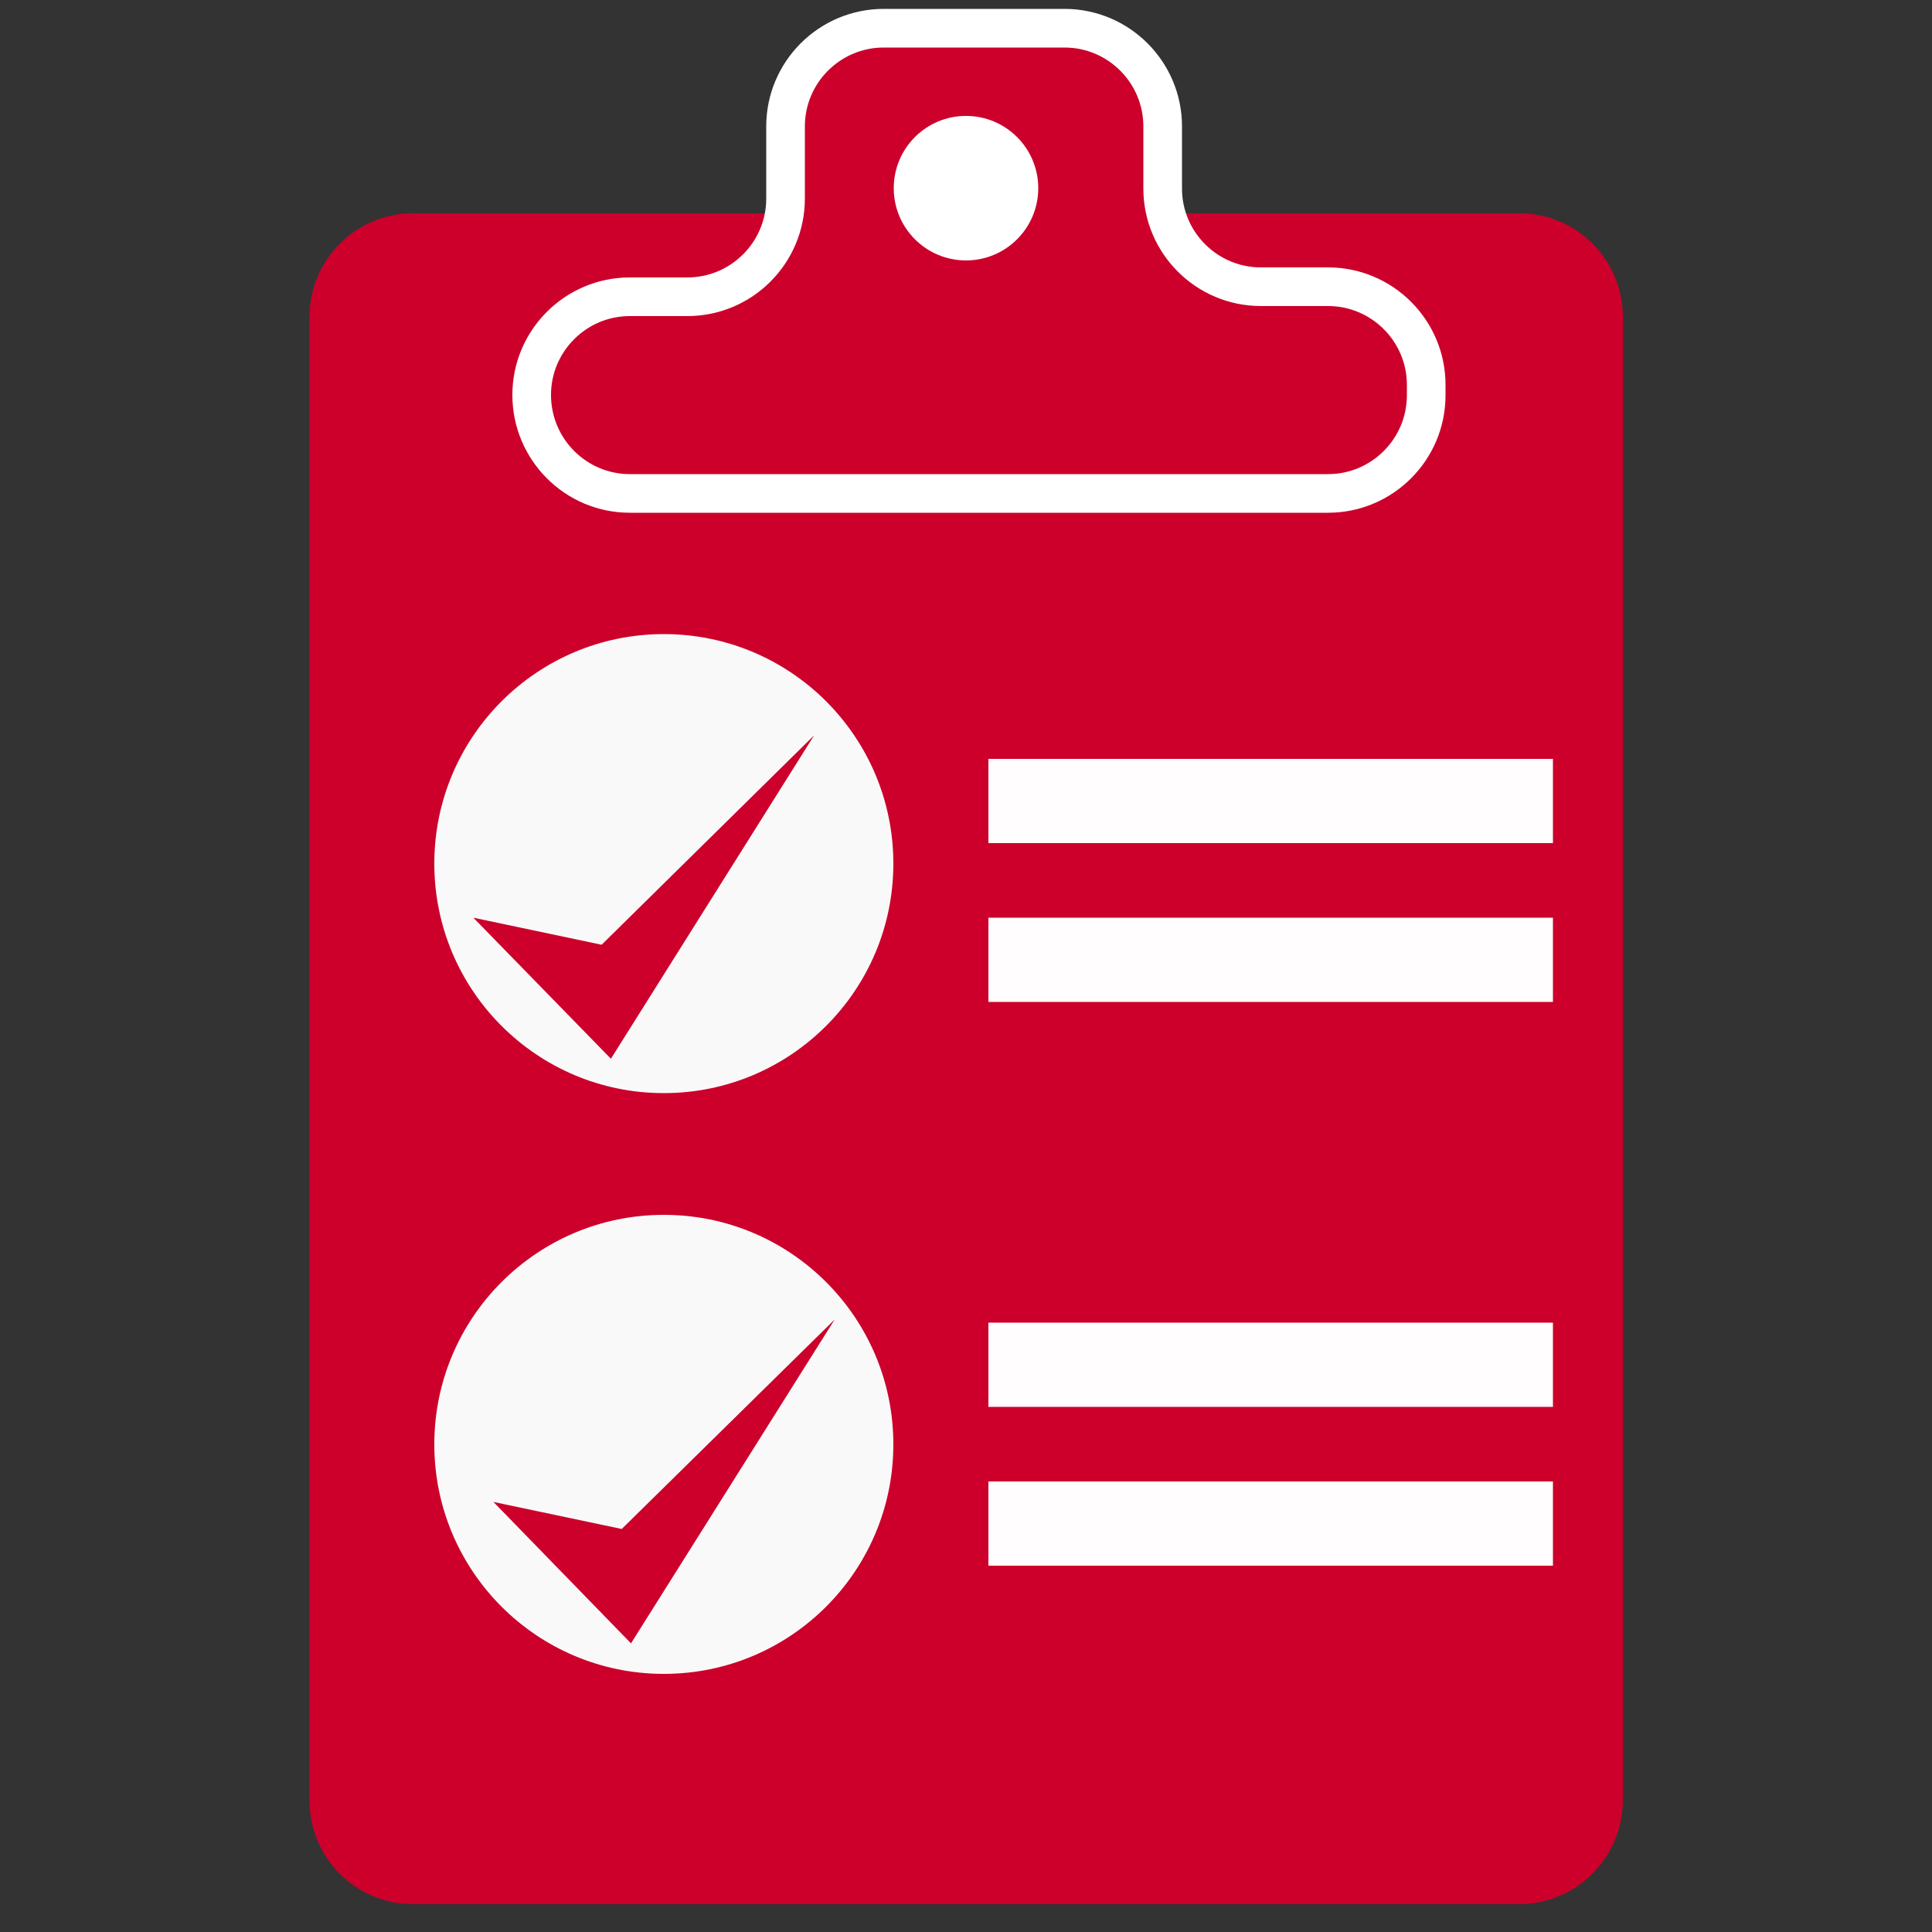 <?xml version="1.0" encoding="utf-8"?>
<!-- Generator: Adobe Illustrator 25.0.0, SVG Export Plug-In . SVG Version: 6.00 Build 0)  -->
<svg version="1.1" xmlns="http://www.w3.org/2000/svg" xmlns:xlink="http://www.w3.org/1999/xlink" x="0px" y="0px"
	 viewBox="0 0 50 50" style="enable-background:new 0 0 50 50;" xml:space="preserve">
<rect x="0" y="0" width="50" height="50" fill="#333333" stroke="none"/>
<style type="text/css">
	.st0{fill:#CC002B;}
	.st1{fill:#CC002B;stroke:#FFFFFF;stroke-miterlimit:10;}
	.st2{fill:#FFFFFF;}
	.st3{fill:#FFFDFE;}
	.st4{fill:#F9F9F9;}
	.st5{display:none;}
	.st6{display:inline;}
	.st7{display:inline;fill:#FFFFFF;}
	.st8{display:inline;fill:#CC002B;}
	.st9{display:inline;opacity:0.59;fill:#CC002B;}
	.st10{display:inline;opacity:0.59;fill:#A21A36;}
</style>
<g id="GOOGLE_ANALYTICS_ACCOUNT_AUDIT">
	<path class="st0" d="M39.31,49.28H10.69c-1.48,0-2.68-1.2-2.68-2.68V8.2c0-1.48,1.2-2.68,2.68-2.68h28.63
		c1.48,0,2.68,1.2,2.68,2.68v38.4C41.99,48.08,40.79,49.28,39.31,49.28z"/>
	<path class="st1" d="M16.3,12.77h18.07c1.4,0,2.54-1.14,2.54-2.54V9.96c0-1.4-1.14-2.54-2.54-2.54h-1.74
		c-1.4,0-2.54-1.14-2.54-2.54V3.27c0-1.4-1.14-2.54-2.54-2.54h-4.68c-1.4,0-2.54,1.14-2.54,2.54v1.87c0,1.4-1.14,2.54-2.54,2.54
		H16.3c-1.4,0-2.54,1.14-2.54,2.54v0C13.76,11.63,14.9,12.77,16.3,12.77z"/>
	<circle class="st2" cx="25" cy="4.87" r="1.87"/>
	<g>
		<rect x="25.58" y="19.64" class="st3" width="14.61" height="2.18"/>
		<rect x="25.58" y="23.75" class="st3" width="14.61" height="2.18"/>
		<rect x="25.58" y="34.23" class="st3" width="14.61" height="2.18"/>
		<rect x="25.58" y="38.34" class="st3" width="14.61" height="2.18"/>
		<circle class="st4" cx="17.18" cy="22.35" r="5.94"/>
		<circle class="st4" cx="17.18" cy="37.38" r="5.94"/>
		<polygon class="st0" points="12.25,23.75 15.81,27.4 21.07,19.03 15.57,24.45 		"/>
		<polygon class="st0" points="12.77,38.87 16.33,42.53 21.6,34.15 16.09,39.57 		"/>
	</g>
</g>
<g id="GOOGLE_ANALYTICS_ACCOUNT_SETUP" class="st5">
	<g class="st6">
		<path class="st0" d="M25.51,6.11c-10.25,0-18.56,8.31-18.56,18.56c0,10.25,8.31,18.56,18.56,18.56c8.62,0,15.86-5.87,17.96-13.83
			c0.4-1.51,0.61-3.1,0.61-4.73C44.07,14.42,35.76,6.11,25.51,6.11z"/>
		<rect x="42.08" y="20.74" class="st0" width="7.2" height="7.79"/>
		<polygon class="st0" points="40.54,16.72 45.37,11.9 40.37,6.91 35.69,11.59 		"/>
		<polygon class="st0" points="31.9,8.93 33,2.11 25.51,0.77 24.5,7.84 		"/>
		<polygon class="st0" points="20.21,8.44 16.44,2.24 9.87,6.11 13.52,12.34 		"/>
		<polygon class="st0" points="10.96,15.63 3.7,12.95 1.22,19.89 8.04,22.44 		"/>
		<polygon class="st0" points="7.06,26.75 1.22,29.14 3.7,36.56 10.48,33.76 		"/>
		<polygon class="st0" points="12.77,38.17 9.87,43.24 16.44,47.4 20.21,40.1 		"/>
		<polygon class="st0" points="23.99,42.79 25.51,48.86 33,47.4 32.02,41.19 		"/>
		<polyline class="st0" points="35.69,38.63 41.15,42.79 45.68,37.05 41.27,33.03 34.82,38.88 		"/>
	</g>
	<circle class="st7" cx="25.26" cy="24.82" r="16.3"/>
	<circle class="st8" cx="25.51" cy="16.9" r="6.26"/>
	<path class="st8" d="M36.85,36.62c-7.96,6.41-15.68,6.22-23.19,0v-7.78c0-2.28,1.85-4.13,4.13-4.13h15.15
		c2.16,0,3.91,1.75,3.91,3.91V36.62z"/>
</g>
<g id="GOOGLE_TAG_MANAGER" class="st5">
	<path class="st8" d="M19.88,25L35.25,9.63L27.7,2.08c-1.54-1.54-4.04-1.54-5.58,0L2,22.21c-1.54,1.54-1.54,4.04,0,5.58l20.13,20.13
		c1.54,1.54,4.04,1.54,5.58,0l7.55-7.55L19.88,25z"/>
	<path class="st9" d="M30.12,25L14.75,9.64l7.55-7.55c1.54-1.54,4.04-1.54,5.58,0L48,22.21c1.54,1.54,1.54,4.04,0,5.58L27.88,47.92
		c-1.54,1.54-4.04,1.54-5.58,0l-7.55-7.55L30.12,25z"/>
	<path class="st10" d="M25,30.11L14.75,40.36l7.55,7.55c1.54,1.54,4.04,1.54,5.58,0l7.46-7.46L25,30.11z"/>
</g>
</svg>
